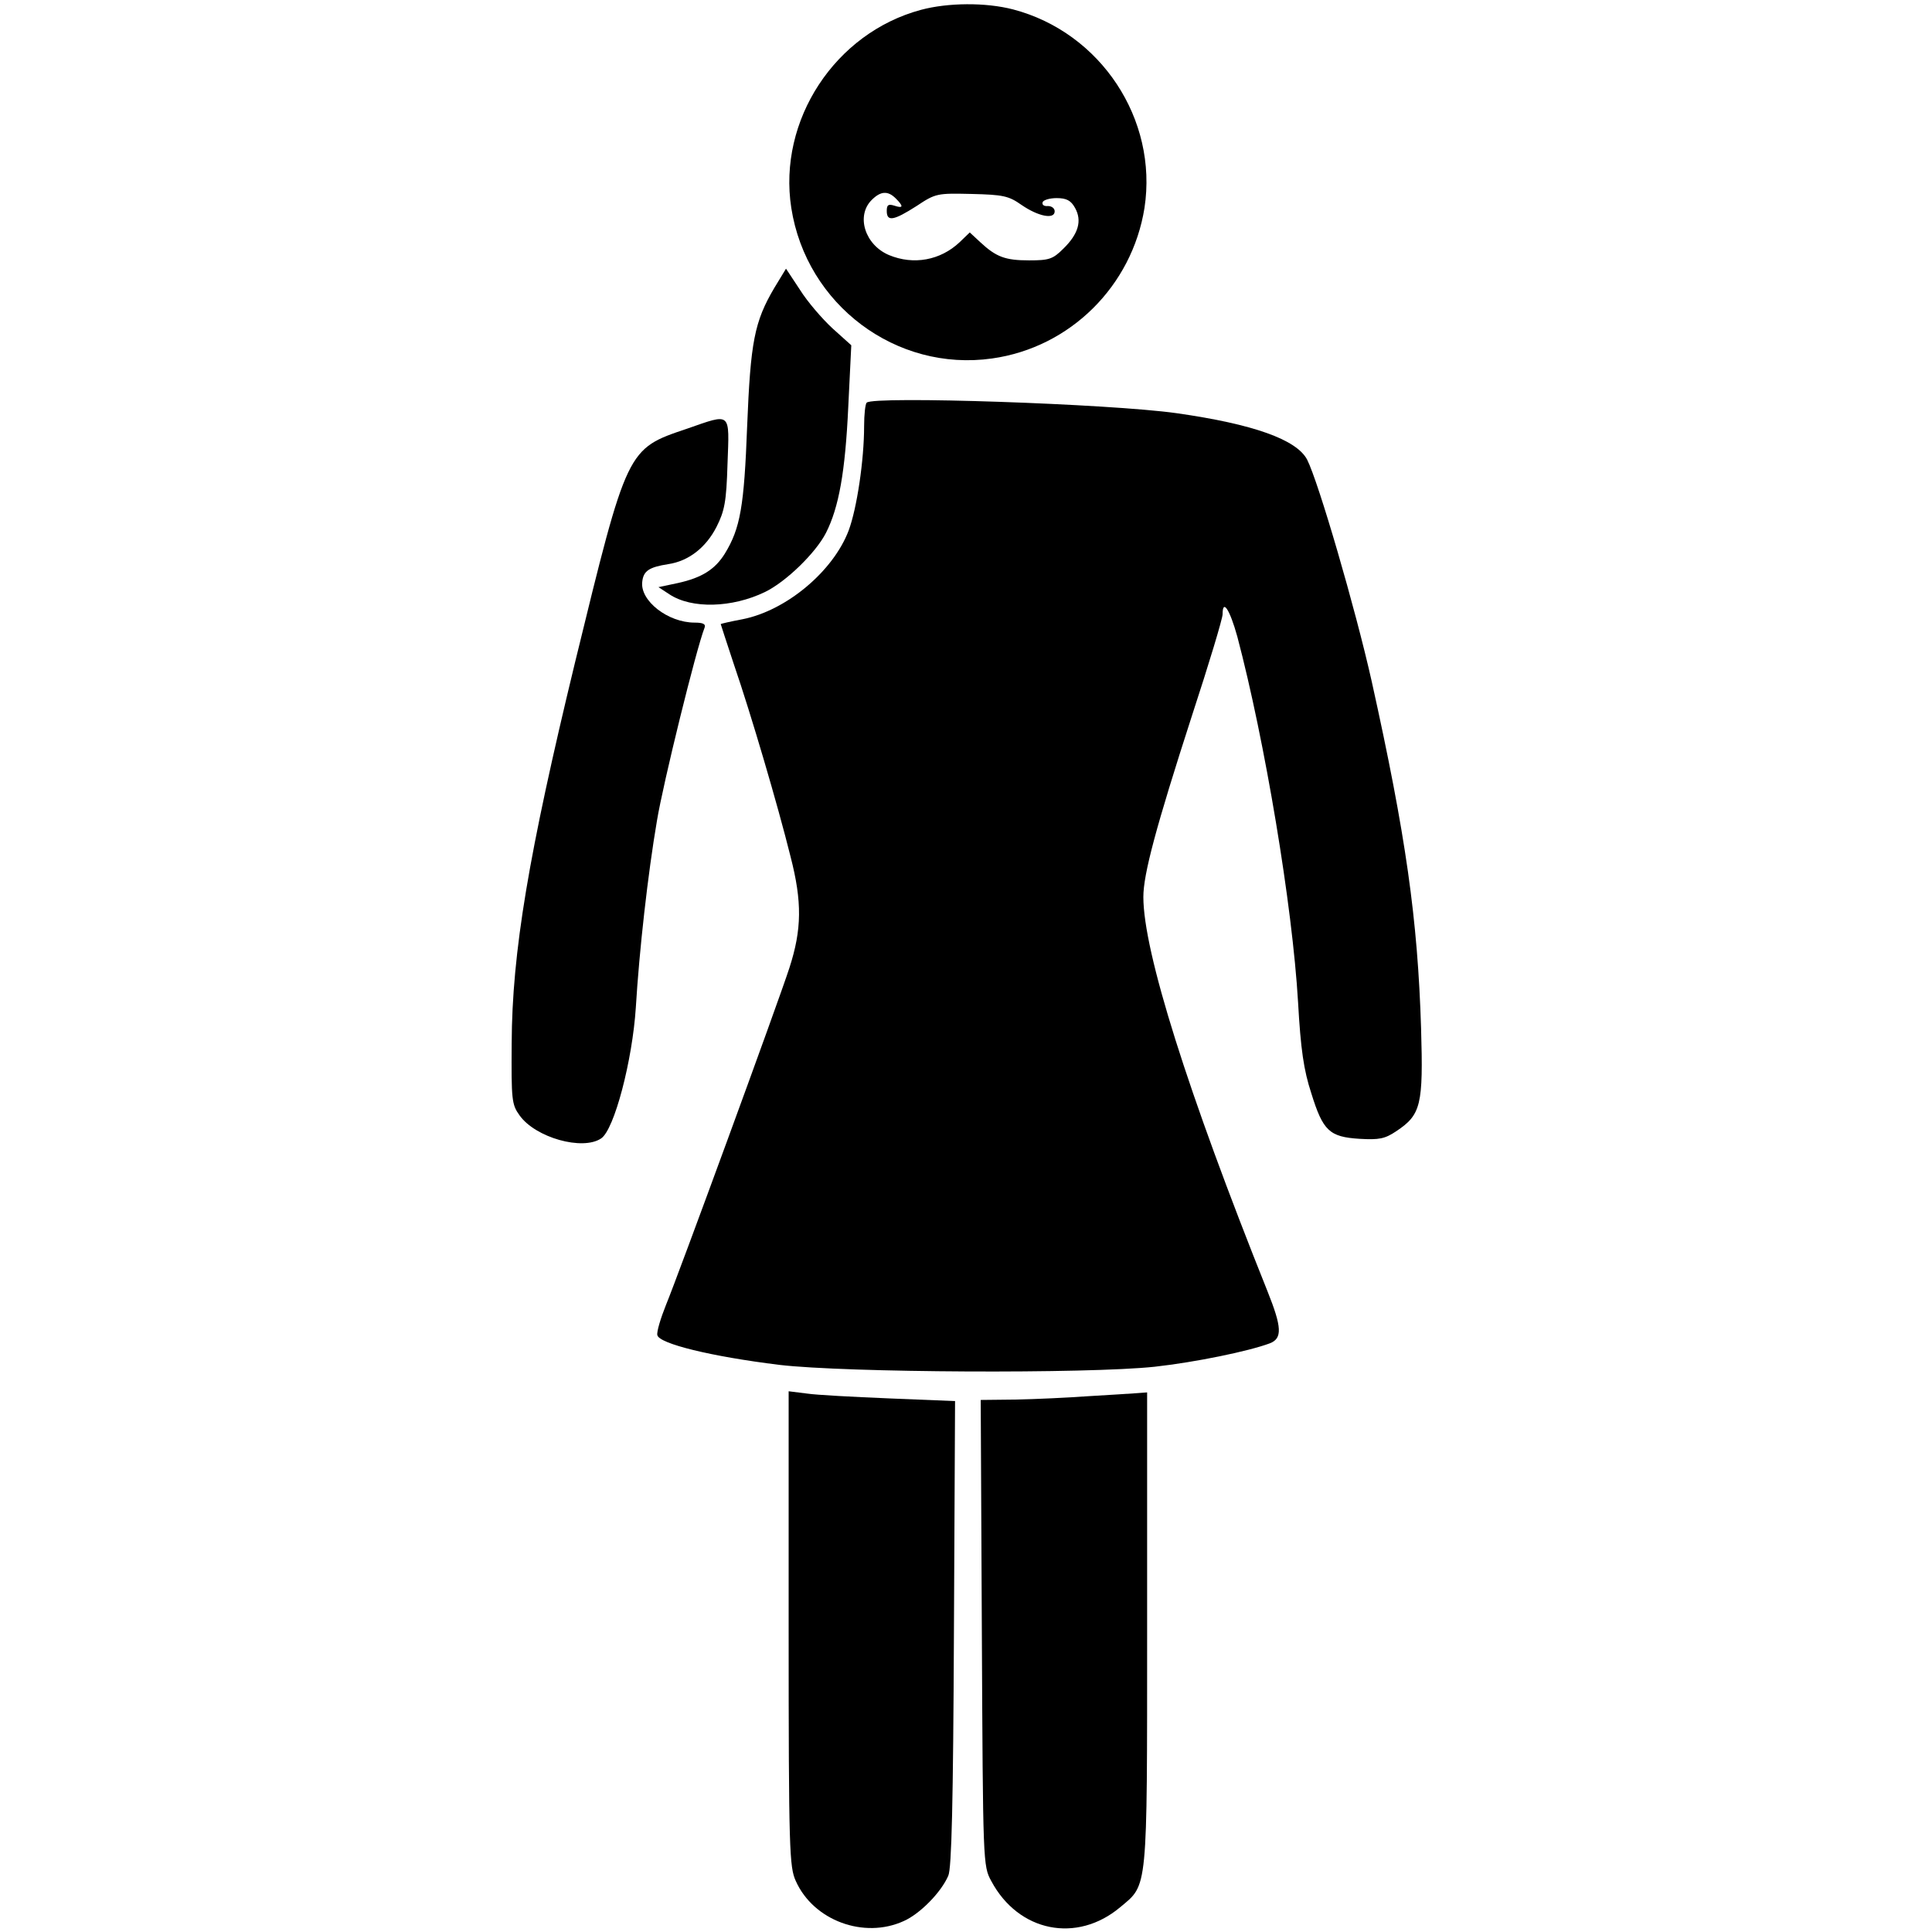 <?xml version="1.0" standalone="no"?>
<!DOCTYPE svg PUBLIC "-//W3C//DTD SVG 20010904//EN"
 "http://www.w3.org/TR/2001/REC-SVG-20010904/DTD/svg10.dtd">
<svg version="1.0" xmlns="http://www.w3.org/2000/svg"
 width="512pt" height="512pt" viewBox="0 0 512 512"
 preserveAspectRatio="xMidYMid meet">
<g transform="translate(0,512) scale(0.1,-0.1)"
fill="#000000" stroke="none">
<path d="M2441 5094 c-228 -61 -380 -293 -344 -525 40 -257 278 -435 532 -399
207 29 371 192 404 399 36 235 -116 465 -348 526 -73 19 -173 18 -244 -1z
m-67 -500 c21 -21 20 -27 -4 -19 -16 5 -20 2 -20 -14 0 -29 18 -26 79 13 51
34 55 34 146 32 83 -2 98 -5 132 -29 45 -31 88 -39 88 -17 0 8 -8 14 -18 14
-10 -1 -16 3 -14 10 2 6 19 11 37 11 26 0 38 -6 49 -26 19 -34 9 -69 -31 -108
-28 -28 -38 -31 -91 -31 -63 0 -87 9 -129 48 l-28 26 -27 -26 c-51 -48 -122
-61 -187 -34 -64 27 -88 104 -46 146 24 24 43 25 64 4z"/>
<path d="M2052 4357 c-53 -90 -63 -143 -72 -367 -8 -212 -18 -270 -59 -337
-26 -42 -61 -64 -124 -78 l-52 -11 29 -19 c59 -39 166 -36 253 6 56 27 135
104 162 157 34 67 51 161 59 334 l8 163 -50 45 c-27 25 -66 70 -86 102 l-37
56 -31 -51z"/>
<path d="M2297 4053 c-4 -3 -7 -32 -7 -62 0 -90 -19 -218 -41 -277 -41 -108
-165 -212 -281 -235 -32 -6 -58 -12 -58 -13 0 -1 16 -49 35 -107 45 -131 116
-372 150 -509 31 -120 30 -193 -3 -295 -29 -90 -297 -821 -327 -893 -14 -35
-25 -71 -23 -80 4 -23 144 -57 323 -79 176 -21 817 -24 995 -5 108 12 249 41
305 62 34 13 32 43 -6 138 -212 529 -329 900 -329 1045 0 60 33 184 129 481
45 137 81 257 81 268 0 42 19 13 39 -59 73 -276 146 -712 161 -969 7 -125 15
-180 35 -241 31 -100 48 -116 128 -121 52 -3 67 0 97 20 66 44 72 69 66 273
-9 289 -40 510 -131 920 -43 192 -141 528 -171 587 -28 53 -142 94 -346 123
-177 25 -803 46 -821 28z"/>
<path d="M1821 3984 c-160 -54 -158 -50 -297 -619 -123 -508 -167 -768 -168
-1010 -1 -150 0 -162 21 -191 42 -59 167 -94 216 -61 35 23 83 207 92 347 9
150 32 355 56 495 16 98 104 455 126 511 4 10 -3 14 -26 14 -71 0 -145 58
-139 108 3 29 18 39 69 47 54 8 100 44 128 99 21 42 26 65 29 167 5 139 11
134 -107 93z"/>
<path d="M2090 804 c0 -589 2 -632 19 -669 47 -105 181 -154 286 -106 43 19
99 76 118 120 9 19 13 195 15 642 l3 616 -173 7 c-95 4 -194 9 -220 13 l-48 6
0 -629z"/>
<path d="M2885 1420 c-55 -4 -142 -8 -193 -9 l-93 -1 3 -617 c3 -611 3 -618
25 -658 72 -135 227 -166 342 -69 73 61 71 36 71 737 l0 627 -27 -2 c-16 -1
-73 -5 -128 -8z"/>
</g>
</svg>
